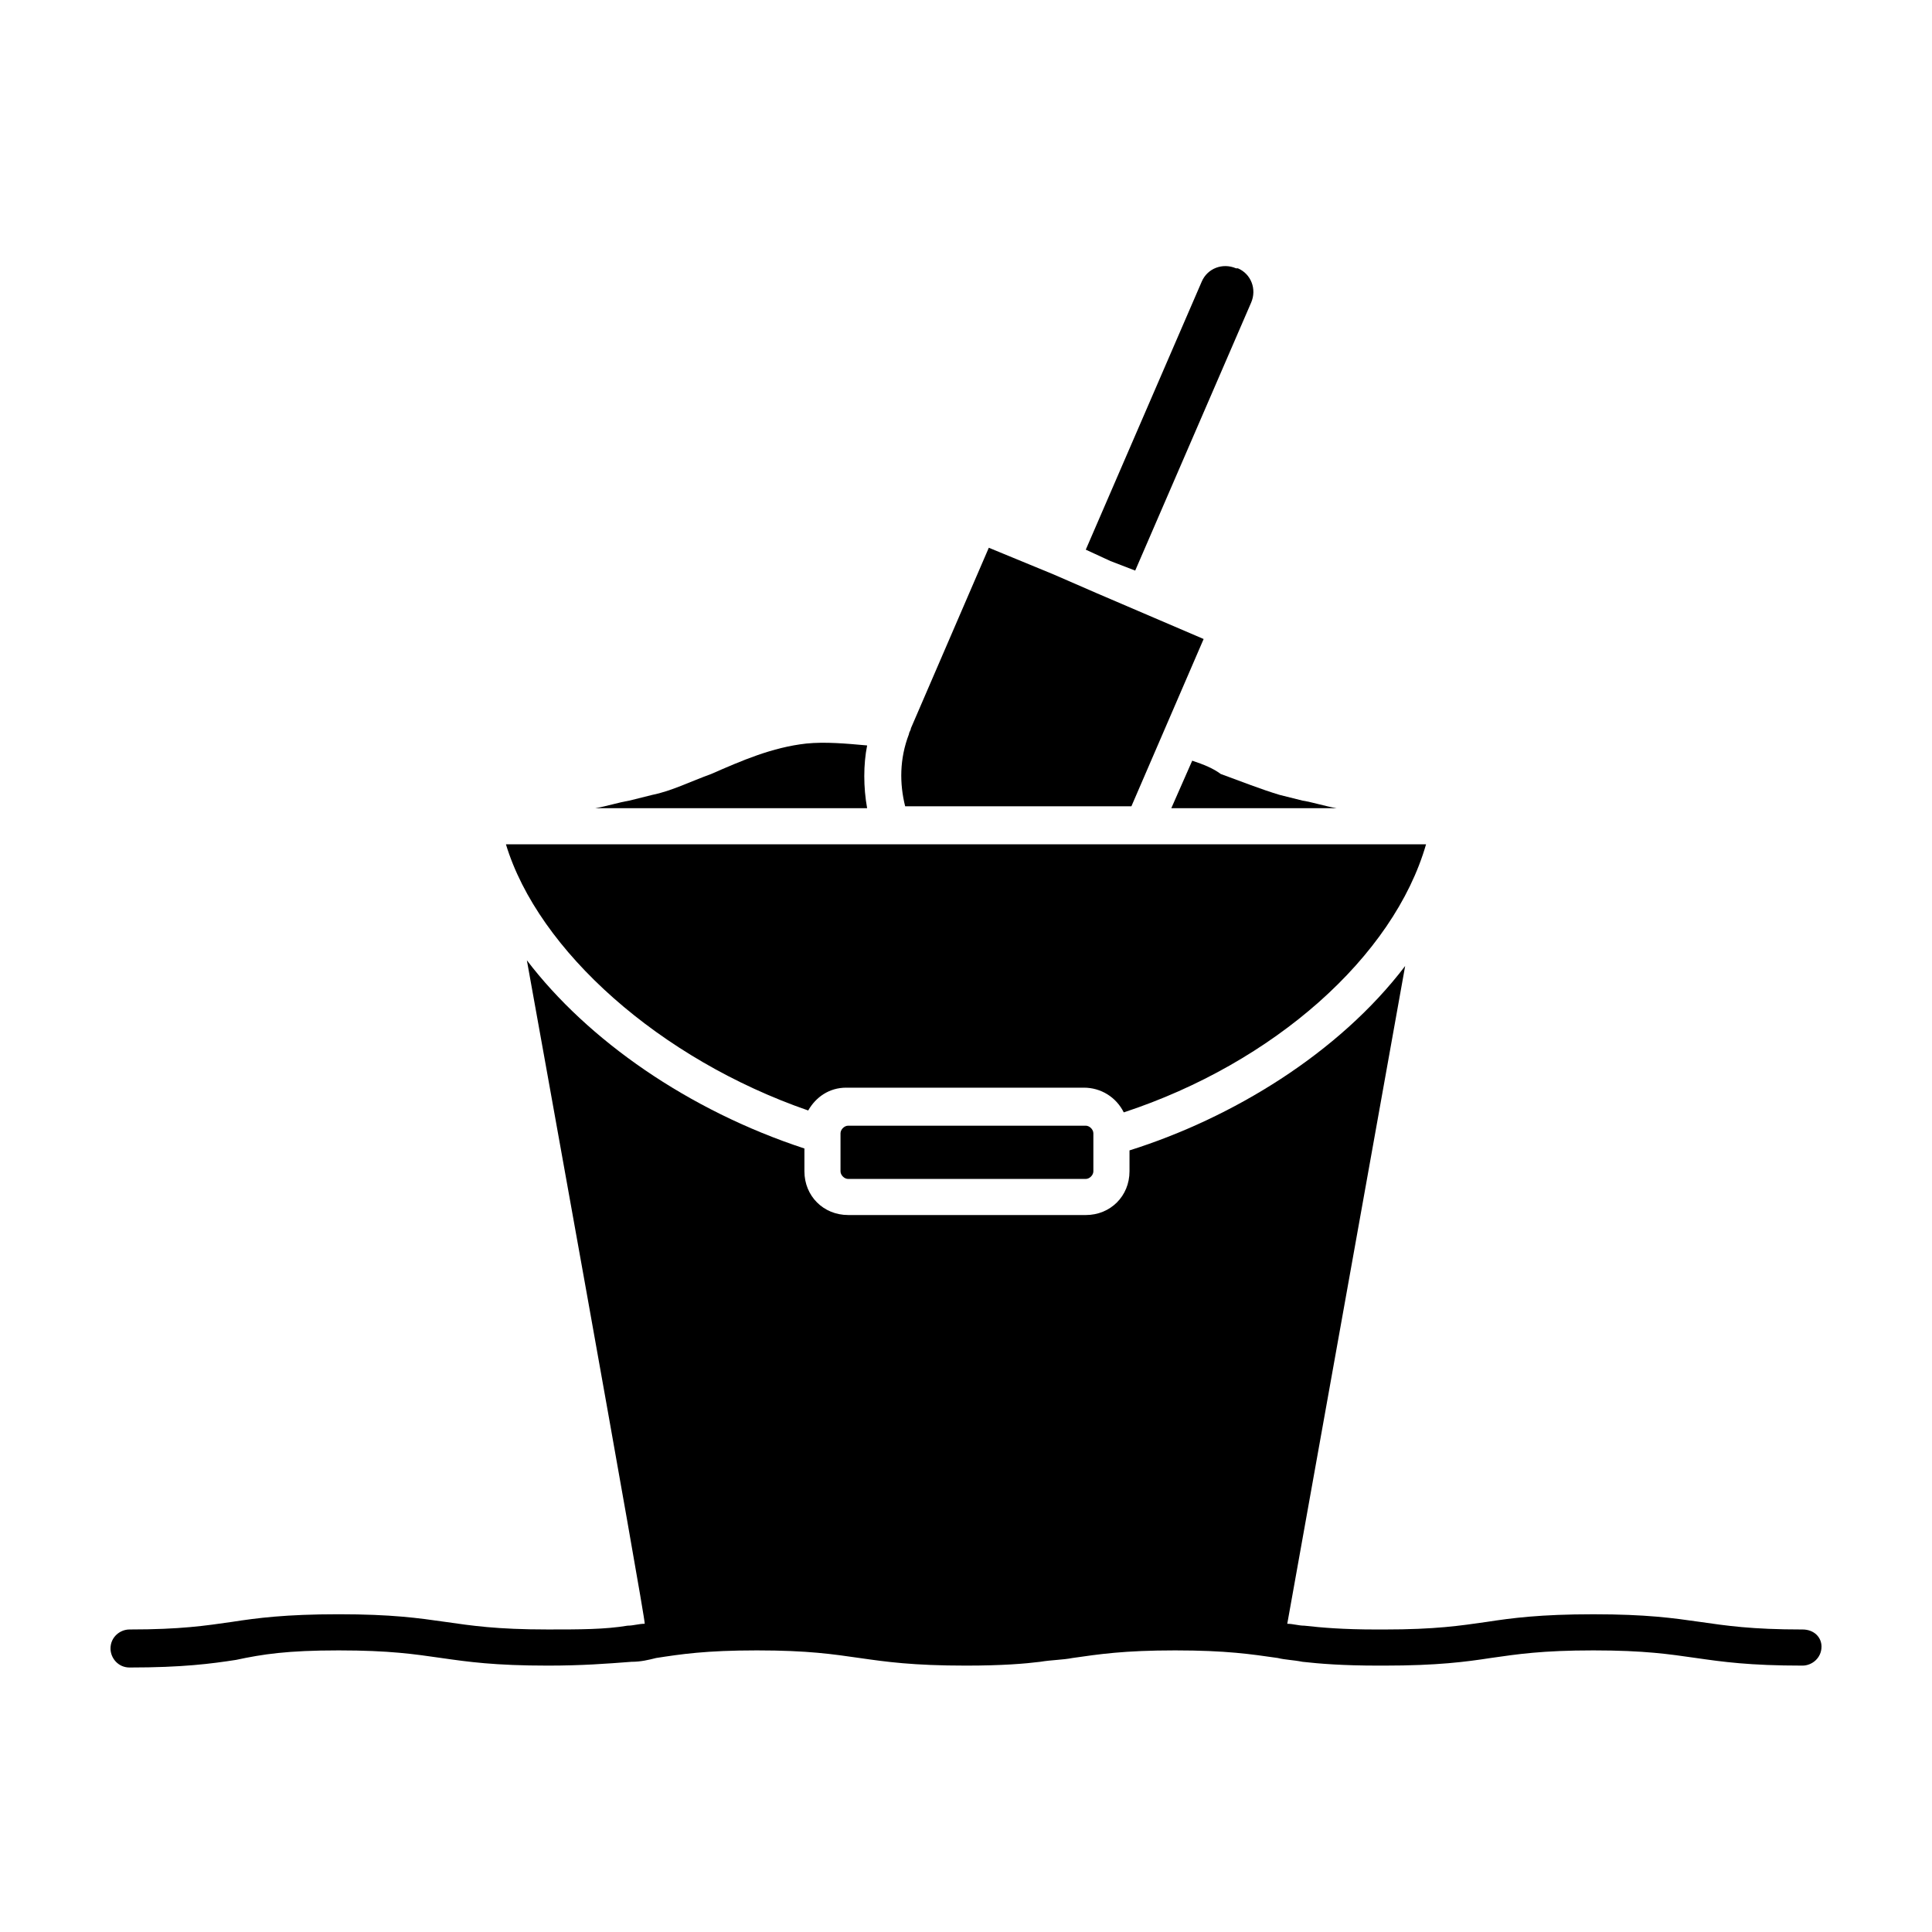 <?xml version="1.0" encoding="UTF-8"?>
<!-- Uploaded to: ICON Repo, www.iconrepo.com, Generator: ICON Repo Mixer Tools -->
<svg fill="#000000" width="800px" height="800px" version="1.1" viewBox="144 144 512 512" xmlns="http://www.w3.org/2000/svg">
 <g>
  <path d="m443.83 357.68 19.145-44.336-28.215-12.09-11.586-5.039-17.129-7.055-20.656 47.863c0 0.504-0.504 1.008-0.504 1.512-2.519 6.551-2.519 13.098-1.008 19.145z"/>
  <path d="m373.8 341.55c-5.543-0.504-11.082-1.008-16.121-0.504-9.07 1.008-17.129 4.535-25.191 8.062-5.543 2.016-10.578 4.535-15.617 5.543l-6.047 1.512c-3.023 0.504-6.047 1.512-9.07 2.016h72.043c-1.004-5.543-1.004-11.59 0.004-16.629z"/>
  <path d="m459.95 345.59-5.543 12.594h43.832c-3.023-0.504-6.047-1.512-9.07-2.016l-6.047-1.512c-5.039-1.512-10.078-3.527-15.617-5.543-2.016-1.508-4.531-2.516-7.555-3.523z"/>
  <path d="m444.84 295.21 30.734-71.039c1.512-3.527 0-7.559-3.527-9.07h-0.504c-3.527-1.512-7.559 0-9.07 3.527l-30.73 71.039 6.551 3.023z"/>
  <path d="m358.18 438.29c2.016-3.527 5.543-6.047 10.078-6.047h62.977c4.535 0 8.566 2.519 10.578 6.551 39.801-13.098 71.539-41.312 80.105-71.039h-243.84c8.562 28.215 40.809 56.93 80.105 70.535z"/>
  <path d="m368.76 442.32c-1.008 0-2.016 1.008-2.016 2.016v10.078c0 1.008 1.008 2.016 2.016 2.016h62.977c1.008 0 2.016-1.008 2.016-2.016v-10.078c0-1.008-1.008-2.016-2.016-2.016z"/>
  <path d="m621.68 575.83c-13.602 0-20.152-1.008-27.207-2.016s-14.105-2.016-28.215-2.016c-14.105 0-21.664 1.008-28.215 2.016-7.055 1.008-13.602 2.016-27.207 2.016h-2.016c-9.07 0-14.609-0.504-19.145-1.008-1.512 0-3.023-0.504-4.535-0.504l31.242-174.32c-17.633 23.176-45.848 40.305-73.051 48.871v5.543c0 6.551-5.039 11.586-11.586 11.586l-62.98-0.004c-6.551 0-11.586-5.039-11.586-11.586v-6.047c-30.73-10.078-57.434-28.719-73.555-49.879 0 0 31.738 175.83 31.234 175.83-1.512 0-3.023 0.504-4.535 0.504-6.047 1.008-12.594 1.008-21.16 1.008-13.602 0-20.152-1.008-27.207-2.016-7.055-1.008-14.105-2.016-28.215-2.016-14.105 0-21.664 1.008-28.215 2.016-7.047 1.012-13.598 2.019-27.199 2.019-2.519 0-5.039 2.016-5.039 5.039 0 2.519 2.016 5.039 5.039 5.039 14.105 0 21.664-1.008 28.215-2.016 7.051-1.512 13.598-2.519 27.203-2.519 13.602 0 20.152 1.008 27.207 2.016 7.055 1.008 14.105 2.016 28.215 2.016 9.07 0 15.617-0.504 22.168-1.008 2.519 0 4.535-0.504 6.551-1.008 6.543-1.008 13.094-2.016 26.695-2.016s20.152 1.008 27.207 2.016c7.055 1.008 14.105 2.016 28.215 2.016 9.574 0 15.617-0.504 19.648-1.008 3.023-0.504 6.047-0.504 8.566-1.008 7.051-1.008 13.602-2.016 27.203-2.016 13.602 0 20.152 1.008 27.207 2.016 2.016 0.504 4.031 0.504 6.551 1.008 4.535 0.504 10.578 1.008 20.152 1.008h1.508c14.105 0 21.664-1.008 28.215-2.016 7.051-1.008 13.602-2.016 27.203-2.016 13.602 0 20.152 1.008 27.207 2.016 7.055 1.008 14.105 2.016 28.215 2.016 2.519 0 5.039-2.016 5.039-5.039-0.004-2.519-2.016-4.535-5.039-4.535z"/>
 </g>
</svg>